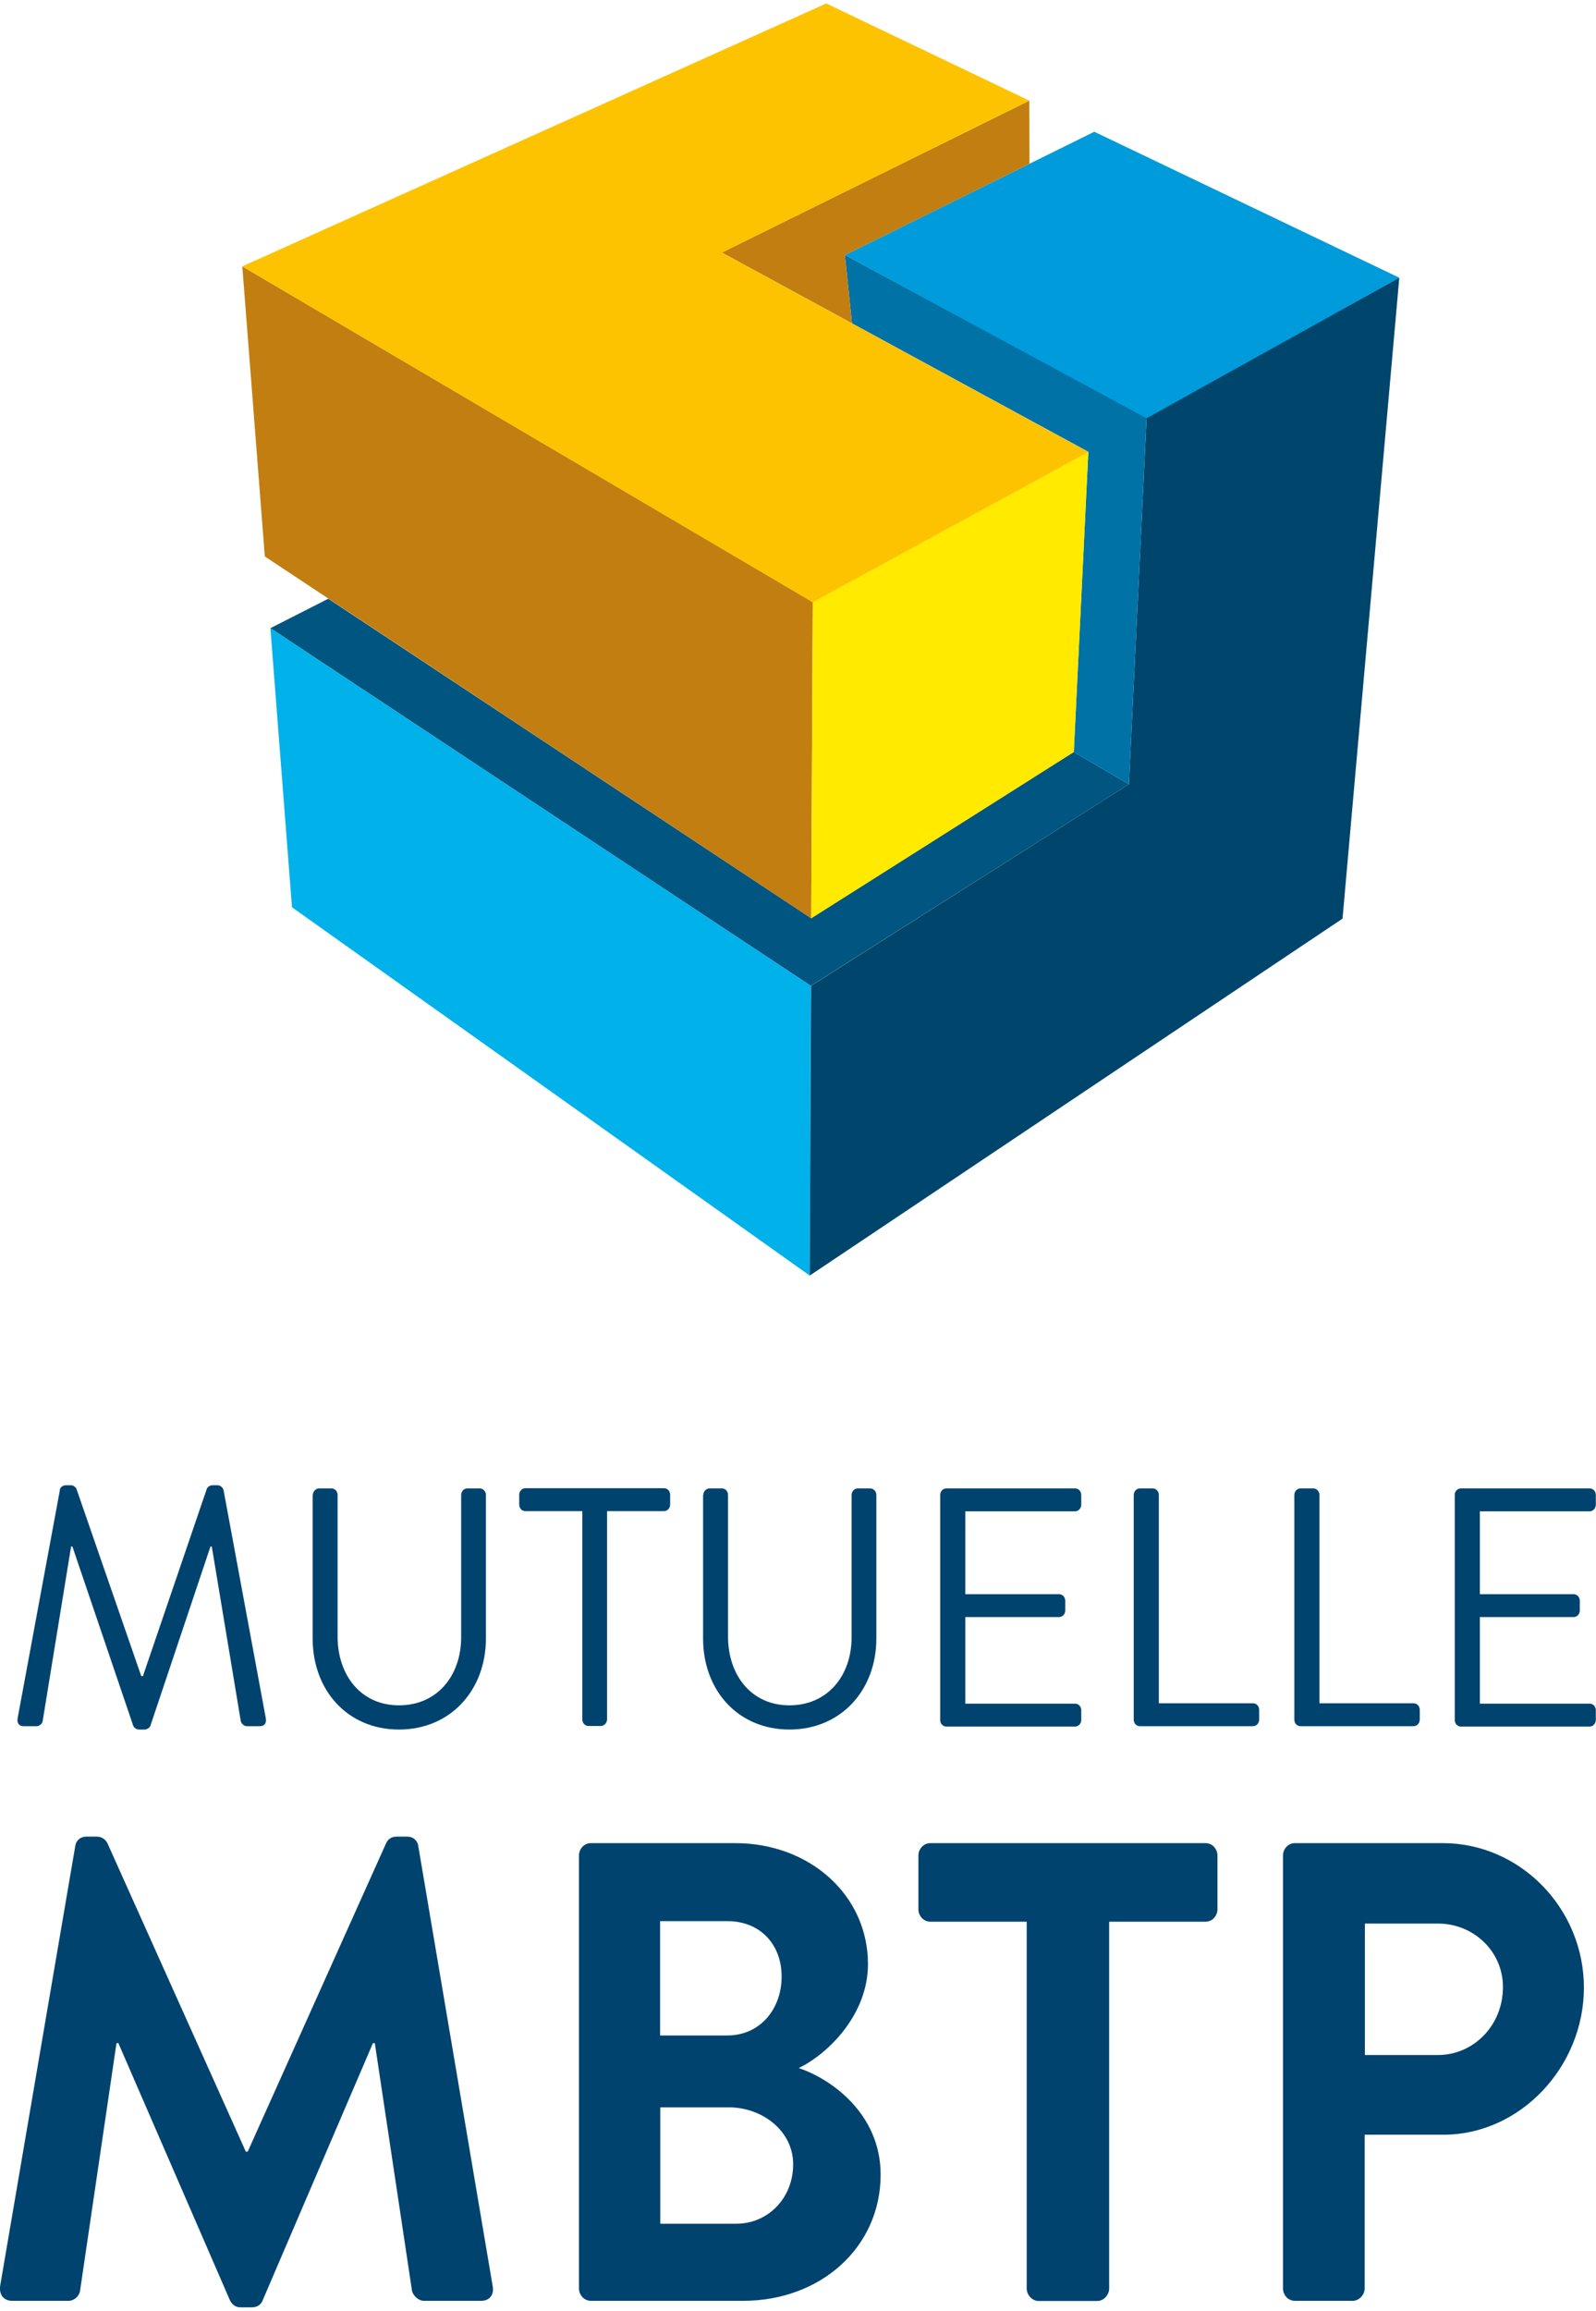<?xml version="1.0" encoding="UTF-8"?>
<svg id="Calque_1" data-name="Calque 1" xmlns="http://www.w3.org/2000/svg" viewBox="0 0 85.76 123.73" width="85px" height="123px">
  <defs>
    <style>
      .cls-1 {
        fill: #00b1ea;
      }

      .cls-2 {
        fill: #0072a6;
      }

      .cls-3 {
        fill: #005680;
      }

      .cls-4 {
        fill: #ffea00;
      }

      .cls-5 {
        fill: #00456c;
      }

      .cls-6 {
        fill: #c27e10;
      }

      .cls-7 {
        fill: #009bdb;
      }

      .cls-8 {
        fill: #00436e;
      }

      .cls-9 {
        fill: #fdc300;
      }
    </style>
  </defs>
  <g>
    <polygon class="cls-3" points="57.7 40.2 60.66 41.93 43.57 52.76 14.53 33.55 17.64 31.97 43.59 49.13 57.7 40.2"/>
    <polygon class="cls-1" points="14.53 33.55 43.57 52.76 43.51 68.32 15.69 48.54 14.53 33.55"/>
    <polygon class="cls-7" points="45.4 13.51 61.62 22.32 75.19 14.73 58.8 6.89 45.4 13.51"/>
    <polygon class="cls-5" points="75.19 14.73 72.14 49.15 43.51 68.32 43.58 52.76 60.66 41.93 61.61 22.28 75.19 14.73"/>
    <polygon class="cls-2" points="45.4 13.51 45.78 17.18 58.48 24.08 57.7 40.2 60.66 41.93 61.61 22.28 45.4 13.51"/>
    <polygon class="cls-6" points="43.67 32.15 13.02 14.12 14.23 29.7 43.59 49.13 43.67 32.15"/>
    <polygon class="cls-6" points="38.79 13.38 55.31 5.22 55.32 8.61 45.4 13.51 45.78 17.18 38.79 13.38"/>
    <polygon class="cls-4" points="43.67 32.15 58.48 24.08 57.7 40.2 43.59 49.13 43.67 32.15"/>
    <polygon class="cls-9" points="43.67 32.16 58.48 24.09 38.79 13.38 55.31 5.22 44.4 0 13.02 14.12 43.67 32.16"/>
  </g>
  <g>
    <path class="cls-8" d="M3.21,79.83c.03-.15.18-.25.32-.25h.28c.12,0,.26.09.3.2l3.48,10.05h.09l3.43-10.05c.04-.11.18-.2.3-.2h.28c.14,0,.28.11.32.25l2.27,12.25c.05.26-.05.44-.32.44h-.7c-.14,0-.28-.13-.32-.26l-1.56-9.39h-.07l-3.23,9.63c-.04.11-.19.2-.3.2h-.32c-.11,0-.26-.09-.3-.2l-3.27-9.63h-.07l-1.53,9.39c-.02.13-.18.26-.32.26h-.7c-.26,0-.37-.18-.32-.44l2.27-12.25Z"/>
    <g>
      <path class="cls-8" d="M16.81,80.1c0-.18.16-.35.33-.35h.67c.19,0,.33.16.33.35v7.6c0,2.08,1.25,3.7,3.3,3.7s3.34-1.59,3.34-3.66v-7.64c0-.18.14-.35.33-.35h.67c.18,0,.33.16.33.35v7.71c0,2.77-1.9,4.89-4.67,4.89s-4.64-2.11-4.64-4.89v-7.71Z"/>
      <path class="cls-8" d="M31.29,80.97h-3.06c-.19,0-.33-.16-.33-.35v-.53c0-.18.14-.35.33-.35h7.45c.19,0,.33.16.33.35v.53c0,.18-.14.35-.33.35h-3.06v11.19c0,.18-.16.35-.33.35h-.67c-.18,0-.33-.16-.33-.35v-11.19Z"/>
      <path class="cls-8" d="M37.79,80.1c0-.18.16-.35.33-.35h.67c.19,0,.33.16.33.35v7.6c0,2.08,1.25,3.7,3.3,3.7s3.34-1.59,3.34-3.66v-7.64c0-.18.14-.35.33-.35h.67c.18,0,.33.16.33.35v7.71c0,2.77-1.9,4.89-4.67,4.89s-4.64-2.11-4.64-4.89v-7.71Z"/>
      <path class="cls-8" d="M50.52,80.1c0-.18.14-.35.33-.35h6.92c.19,0,.33.16.33.35v.53c0,.18-.14.35-.33.35h-5.9v4.45h5.04c.18,0,.33.16.33.35v.53c0,.2-.16.35-.33.35h-5.04v4.65h5.9c.19,0,.33.16.33.35v.53c0,.18-.14.35-.33.35h-6.92c-.19,0-.33-.16-.33-.35v-12.07Z"/>
      <path class="cls-8" d="M60.92,80.1c0-.18.14-.35.33-.35h.69c.18,0,.33.16.33.35v11.19h5.06c.19,0,.33.16.33.35v.53c0,.18-.14.35-.33.35h-6.08c-.19,0-.33-.16-.33-.35v-12.07Z"/>
      <path class="cls-8" d="M69.55,80.1c0-.18.14-.35.33-.35h.69c.18,0,.33.16.33.35v11.19h5.06c.19,0,.33.16.33.35v.53c0,.18-.14.35-.33.35h-6.08c-.19,0-.33-.16-.33-.35v-12.07Z"/>
      <path class="cls-8" d="M78.17,80.1c0-.18.14-.35.33-.35h6.92c.19,0,.33.16.33.35v.53c0,.18-.14.35-.33.35h-5.9v4.45h5.04c.18,0,.33.16.33.35v.53c0,.2-.16.35-.33.35h-5.04v4.65h5.9c.19,0,.33.16.33.35v.53c0,.18-.14.35-.33.35h-6.92c-.19,0-.33-.16-.33-.35v-12.07Z"/>
      <path class="cls-8" d="M4.04,98.98c.03-.28.24-.53.61-.53h.54c.27,0,.47.14.58.35l7.44,16.57h.1l7.44-16.57c.1-.21.27-.35.58-.35h.54c.37,0,.58.25.61.53l3.99,23.59c.1.49-.17.81-.61.81h-3.08c-.3,0-.58-.28-.64-.53l-2-13.31h-.1l-5.92,13.8c-.07.21-.27.39-.58.39h-.61c-.3,0-.47-.17-.58-.39l-5.99-13.8h-.1l-1.96,13.31c-.03.25-.3.53-.61.53H.65c-.44,0-.71-.32-.64-.81l4.03-23.59Z"/>
      <path class="cls-8" d="M31.11,99.47c0-.35.27-.67.64-.67h7.75c4.03,0,7.14,2.81,7.14,6.5,0,2.7-2.13,4.81-3.72,5.58,1.79.6,4.4,2.49,4.4,5.72,0,3.93-3.25,6.78-7.38,6.78h-8.19c-.37,0-.64-.32-.64-.67v-23.24ZM39.09,109.13c1.73,0,2.91-1.4,2.91-3.16s-1.18-2.98-2.91-2.98h-3.62v6.14h3.62ZM39.57,119.24c1.69,0,3.05-1.37,3.05-3.19s-1.69-3.06-3.45-3.06h-3.69v6.25h4.09Z"/>
      <path class="cls-8" d="M55.17,103.02h-5.18c-.37,0-.64-.32-.64-.67v-2.88c0-.35.27-.67.64-.67h14.79c.37,0,.64.32.64.67v2.88c0,.35-.27.67-.64.67h-5.18v19.7c0,.35-.3.67-.64.67h-3.15c-.34,0-.64-.32-.64-.67v-19.7Z"/>
      <path class="cls-8" d="M68.94,99.47c0-.35.27-.67.64-.67h7.95c4.16,0,7.58,3.51,7.58,7.76s-3.42,7.9-7.55,7.9h-4.23v8.25c0,.35-.3.67-.64.67h-3.11c-.37,0-.64-.32-.64-.67v-23.24ZM77.27,110.18c1.9,0,3.49-1.58,3.49-3.65,0-1.93-1.59-3.41-3.49-3.41h-3.93v7.06h3.93Z"/>
    </g>
  </g>
<script xmlns=""/></svg>